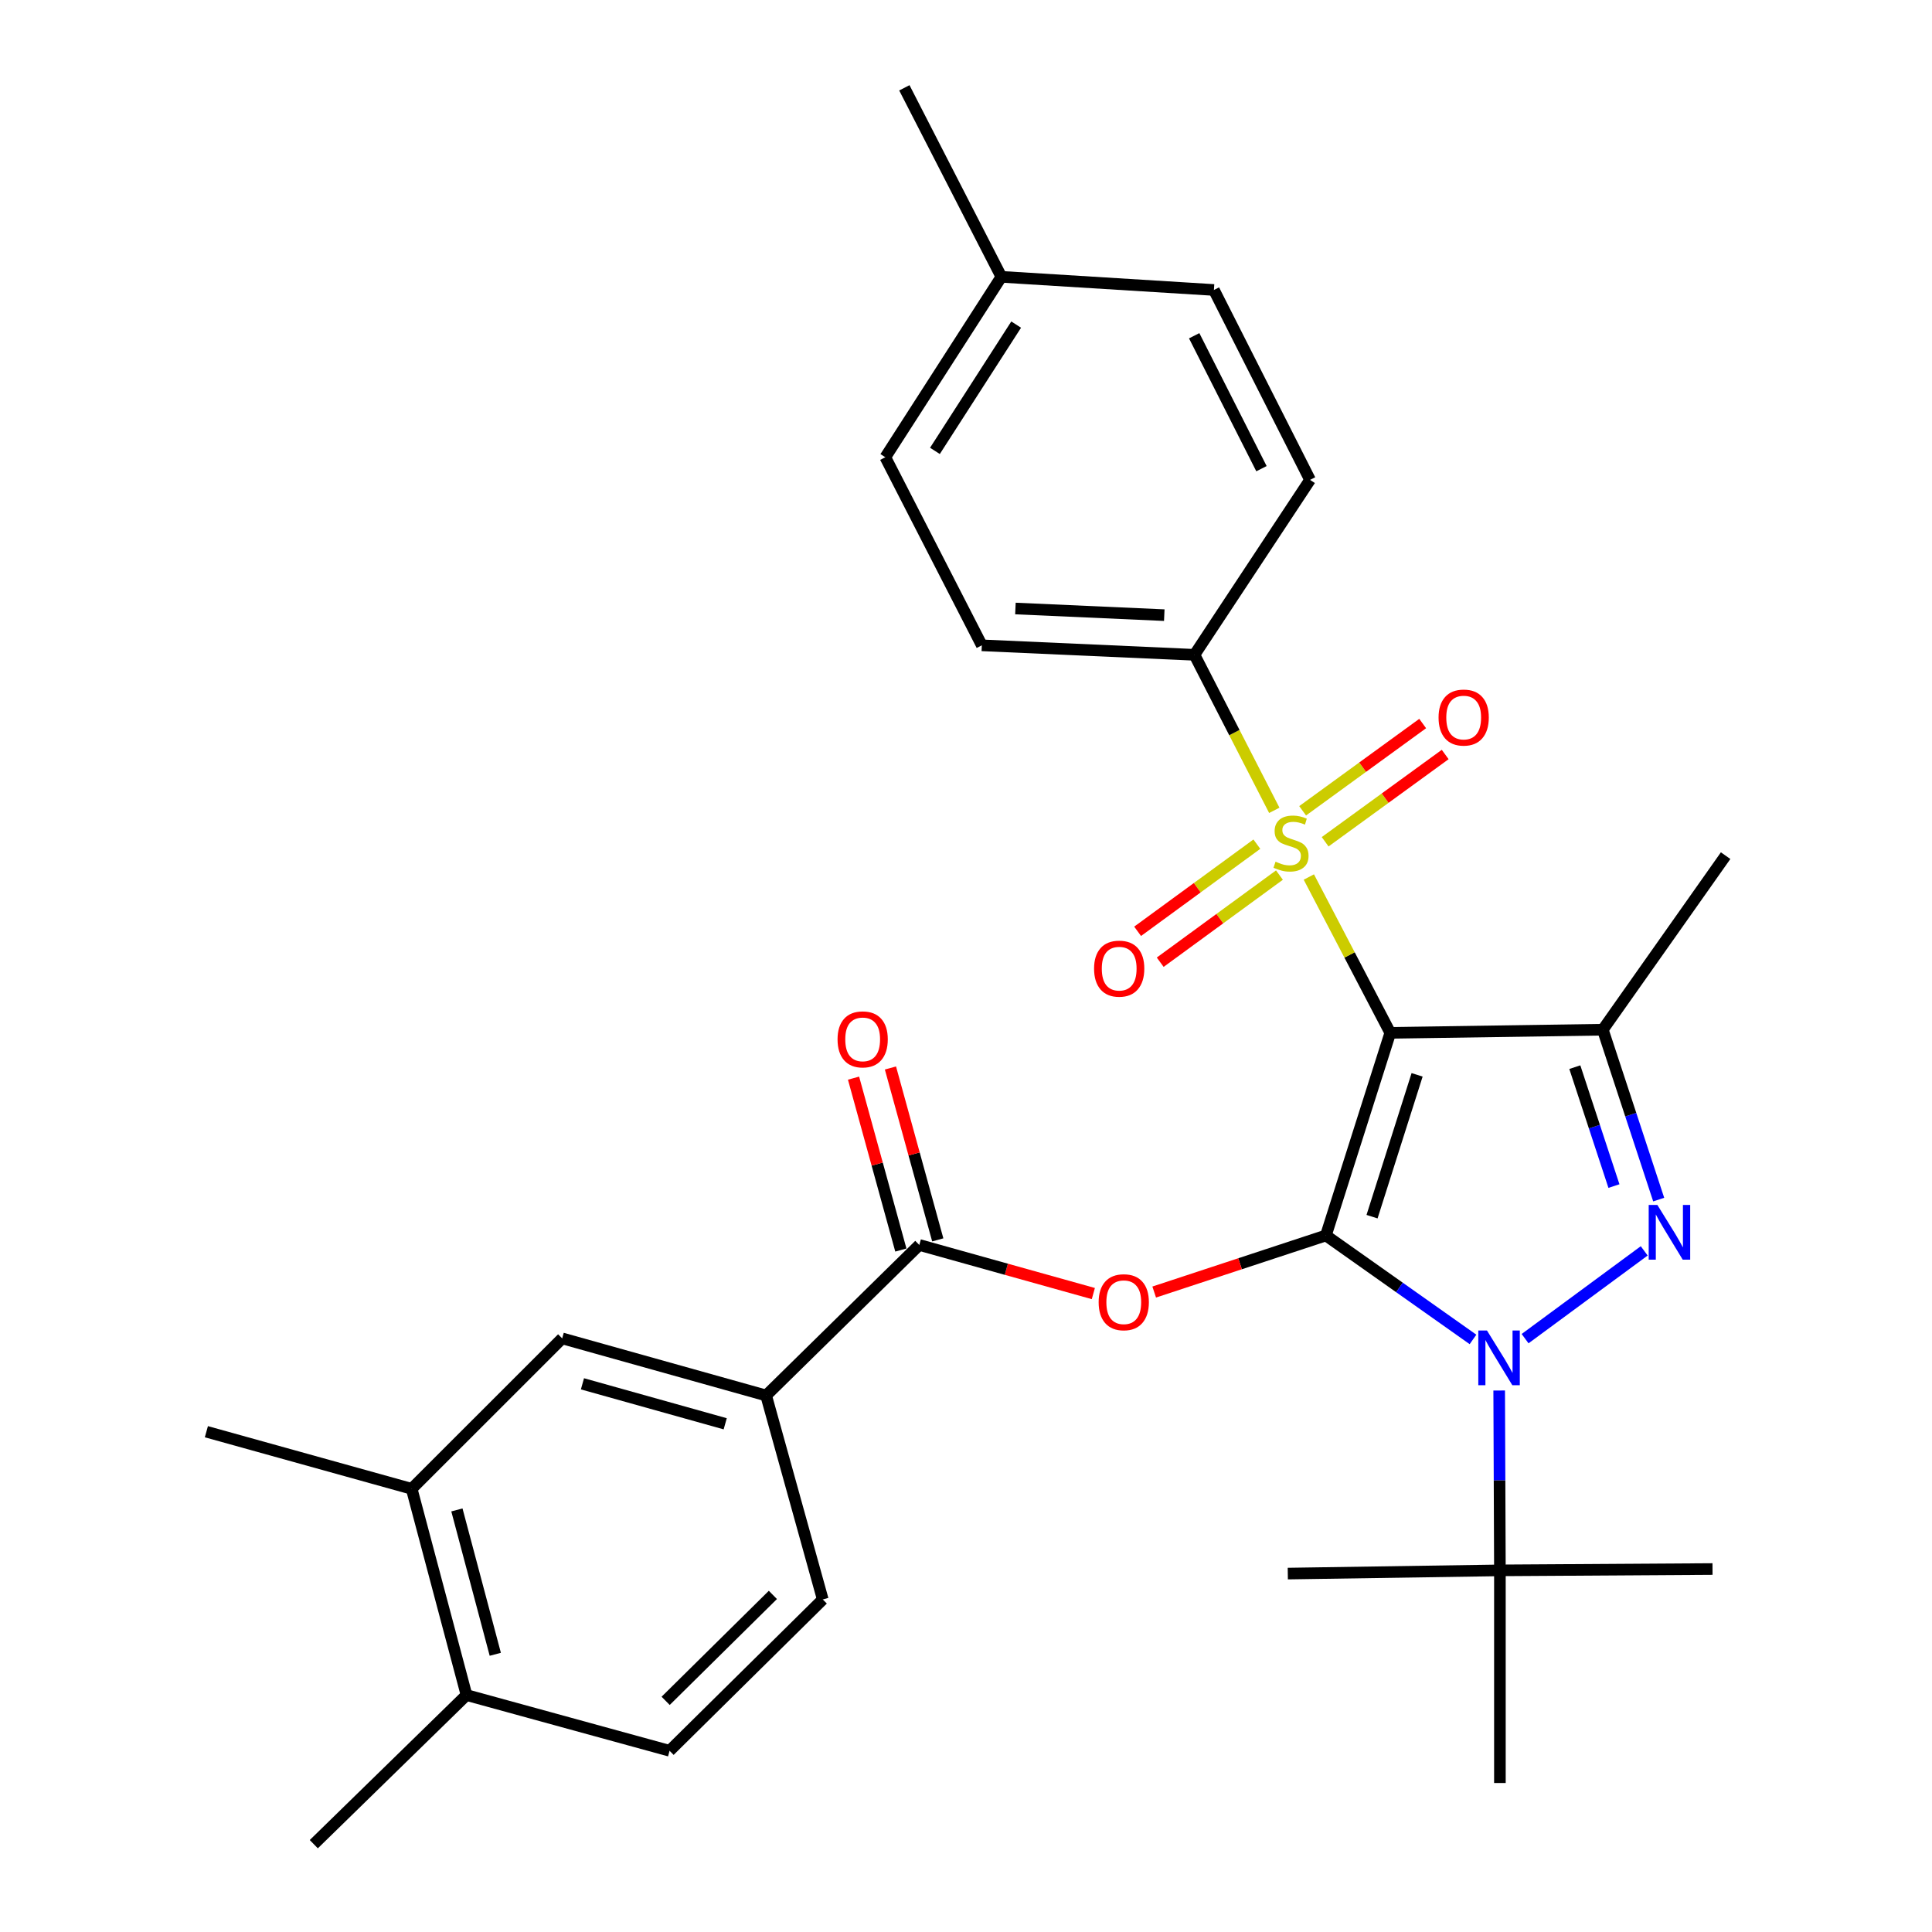 <?xml version='1.0' encoding='iso-8859-1'?>
<svg version='1.1' baseProfile='full'
              xmlns='http://www.w3.org/2000/svg'
                      xmlns:rdkit='http://www.rdkit.org/xml'
                      xmlns:xlink='http://www.w3.org/1999/xlink'
                  xml:space='preserve'
width='1000px' height='1000px' viewBox='0 0 1000 1000'>
<!-- END OF HEADER -->
<rect style='opacity:1.0;fill:#FFFFFF;stroke:none' width='1000' height='1000' x='0' y='0'> </rect>
<path class='bond-0' d='M 686.279,639.478 L 719.605,534.603' style='fill:none;fill-rule:evenodd;stroke:#000000;stroke-width:6px;stroke-linecap:butt;stroke-linejoin:miter;stroke-opacity:1' />
<path class='bond-0' d='M 710.164,629.748 L 733.492,556.335' style='fill:none;fill-rule:evenodd;stroke:#000000;stroke-width:6px;stroke-linecap:butt;stroke-linejoin:miter;stroke-opacity:1' />
<path class='bond-1' d='M 686.279,639.478 L 724.351,666.382' style='fill:none;fill-rule:evenodd;stroke:#000000;stroke-width:6px;stroke-linecap:butt;stroke-linejoin:miter;stroke-opacity:1' />
<path class='bond-1' d='M 724.351,666.382 L 762.423,693.287' style='fill:none;fill-rule:evenodd;stroke:#0000FF;stroke-width:6px;stroke-linecap:butt;stroke-linejoin:miter;stroke-opacity:1' />
<path class='bond-5' d='M 686.279,639.478 L 641.845,654.118' style='fill:none;fill-rule:evenodd;stroke:#000000;stroke-width:6px;stroke-linecap:butt;stroke-linejoin:miter;stroke-opacity:1' />
<path class='bond-5' d='M 641.845,654.118 L 597.411,668.758' style='fill:none;fill-rule:evenodd;stroke:#FF0000;stroke-width:6px;stroke-linecap:butt;stroke-linejoin:miter;stroke-opacity:1' />
<path class='bond-2' d='M 719.605,534.603 L 698.527,494.272' style='fill:none;fill-rule:evenodd;stroke:#000000;stroke-width:6px;stroke-linecap:butt;stroke-linejoin:miter;stroke-opacity:1' />
<path class='bond-2' d='M 698.527,494.272 L 677.45,453.942' style='fill:none;fill-rule:evenodd;stroke:#CCCC00;stroke-width:6px;stroke-linecap:butt;stroke-linejoin:miter;stroke-opacity:1' />
<path class='bond-4' d='M 719.605,534.603 L 829.611,532.973' style='fill:none;fill-rule:evenodd;stroke:#000000;stroke-width:6px;stroke-linecap:butt;stroke-linejoin:miter;stroke-opacity:1' />
<path class='bond-3' d='M 789.386,692.883 L 851.043,647.45' style='fill:none;fill-rule:evenodd;stroke:#0000FF;stroke-width:6px;stroke-linecap:butt;stroke-linejoin:miter;stroke-opacity:1' />
<path class='bond-9' d='M 775.974,719.725 L 776.161,766.273' style='fill:none;fill-rule:evenodd;stroke:#0000FF;stroke-width:6px;stroke-linecap:butt;stroke-linejoin:miter;stroke-opacity:1' />
<path class='bond-9' d='M 776.161,766.273 L 776.347,812.821' style='fill:none;fill-rule:evenodd;stroke:#000000;stroke-width:6px;stroke-linecap:butt;stroke-linejoin:miter;stroke-opacity:1' />
<path class='bond-7' d='M 659.572,419.433 L 638.912,379.183' style='fill:none;fill-rule:evenodd;stroke:#CCCC00;stroke-width:6px;stroke-linecap:butt;stroke-linejoin:miter;stroke-opacity:1' />
<path class='bond-7' d='M 638.912,379.183 L 618.252,338.932' style='fill:none;fill-rule:evenodd;stroke:#000000;stroke-width:6px;stroke-linecap:butt;stroke-linejoin:miter;stroke-opacity:1' />
<path class='bond-10' d='M 650.543,436.938 L 619.687,459.49' style='fill:none;fill-rule:evenodd;stroke:#CCCC00;stroke-width:6px;stroke-linecap:butt;stroke-linejoin:miter;stroke-opacity:1' />
<path class='bond-10' d='M 619.687,459.49 L 588.83,482.042' style='fill:none;fill-rule:evenodd;stroke:#FF0000;stroke-width:6px;stroke-linecap:butt;stroke-linejoin:miter;stroke-opacity:1' />
<path class='bond-10' d='M 662.237,452.937 L 631.38,475.489' style='fill:none;fill-rule:evenodd;stroke:#CCCC00;stroke-width:6px;stroke-linecap:butt;stroke-linejoin:miter;stroke-opacity:1' />
<path class='bond-10' d='M 631.38,475.489 L 600.524,498.041' style='fill:none;fill-rule:evenodd;stroke:#FF0000;stroke-width:6px;stroke-linecap:butt;stroke-linejoin:miter;stroke-opacity:1' />
<path class='bond-11' d='M 685.892,435.695 L 716.96,413.112' style='fill:none;fill-rule:evenodd;stroke:#CCCC00;stroke-width:6px;stroke-linecap:butt;stroke-linejoin:miter;stroke-opacity:1' />
<path class='bond-11' d='M 716.96,413.112 L 748.028,390.528' style='fill:none;fill-rule:evenodd;stroke:#FF0000;stroke-width:6px;stroke-linecap:butt;stroke-linejoin:miter;stroke-opacity:1' />
<path class='bond-11' d='M 674.24,419.666 L 705.308,397.082' style='fill:none;fill-rule:evenodd;stroke:#CCCC00;stroke-width:6px;stroke-linecap:butt;stroke-linejoin:miter;stroke-opacity:1' />
<path class='bond-11' d='M 705.308,397.082 L 736.376,374.499' style='fill:none;fill-rule:evenodd;stroke:#FF0000;stroke-width:6px;stroke-linecap:butt;stroke-linejoin:miter;stroke-opacity:1' />
<path class='bond-30' d='M 858.537,620.907 L 844.074,576.94' style='fill:none;fill-rule:evenodd;stroke:#0000FF;stroke-width:6px;stroke-linecap:butt;stroke-linejoin:miter;stroke-opacity:1' />
<path class='bond-30' d='M 844.074,576.94 L 829.611,532.973' style='fill:none;fill-rule:evenodd;stroke:#000000;stroke-width:6px;stroke-linecap:butt;stroke-linejoin:miter;stroke-opacity:1' />
<path class='bond-30' d='M 835.374,613.91 L 825.249,583.133' style='fill:none;fill-rule:evenodd;stroke:#0000FF;stroke-width:6px;stroke-linecap:butt;stroke-linejoin:miter;stroke-opacity:1' />
<path class='bond-30' d='M 825.249,583.133 L 815.125,552.356' style='fill:none;fill-rule:evenodd;stroke:#000000;stroke-width:6px;stroke-linecap:butt;stroke-linejoin:miter;stroke-opacity:1' />
<path class='bond-20' d='M 829.611,532.973 L 893.179,442.883' style='fill:none;fill-rule:evenodd;stroke:#000000;stroke-width:6px;stroke-linecap:butt;stroke-linejoin:miter;stroke-opacity:1' />
<path class='bond-6' d='M 565.91,669.55 L 520.872,656.969' style='fill:none;fill-rule:evenodd;stroke:#FF0000;stroke-width:6px;stroke-linecap:butt;stroke-linejoin:miter;stroke-opacity:1' />
<path class='bond-6' d='M 520.872,656.969 L 475.834,644.388' style='fill:none;fill-rule:evenodd;stroke:#000000;stroke-width:6px;stroke-linecap:butt;stroke-linejoin:miter;stroke-opacity:1' />
<path class='bond-8' d='M 475.834,644.388 L 396.545,722.302' style='fill:none;fill-rule:evenodd;stroke:#000000;stroke-width:6px;stroke-linecap:butt;stroke-linejoin:miter;stroke-opacity:1' />
<path class='bond-14' d='M 485.387,641.758 L 473.14,597.272' style='fill:none;fill-rule:evenodd;stroke:#000000;stroke-width:6px;stroke-linecap:butt;stroke-linejoin:miter;stroke-opacity:1' />
<path class='bond-14' d='M 473.14,597.272 L 460.893,552.786' style='fill:none;fill-rule:evenodd;stroke:#FF0000;stroke-width:6px;stroke-linecap:butt;stroke-linejoin:miter;stroke-opacity:1' />
<path class='bond-14' d='M 466.281,647.018 L 454.034,602.532' style='fill:none;fill-rule:evenodd;stroke:#000000;stroke-width:6px;stroke-linecap:butt;stroke-linejoin:miter;stroke-opacity:1' />
<path class='bond-14' d='M 454.034,602.532 L 441.787,558.046' style='fill:none;fill-rule:evenodd;stroke:#FF0000;stroke-width:6px;stroke-linecap:butt;stroke-linejoin:miter;stroke-opacity:1' />
<path class='bond-18' d='M 618.252,338.932 L 508.191,334.022' style='fill:none;fill-rule:evenodd;stroke:#000000;stroke-width:6px;stroke-linecap:butt;stroke-linejoin:miter;stroke-opacity:1' />
<path class='bond-18' d='M 602.626,318.399 L 525.583,314.961' style='fill:none;fill-rule:evenodd;stroke:#000000;stroke-width:6px;stroke-linecap:butt;stroke-linejoin:miter;stroke-opacity:1' />
<path class='bond-19' d='M 618.252,338.932 L 678.077,248.38' style='fill:none;fill-rule:evenodd;stroke:#000000;stroke-width:6px;stroke-linecap:butt;stroke-linejoin:miter;stroke-opacity:1' />
<path class='bond-12' d='M 396.545,722.302 L 290.986,692.742' style='fill:none;fill-rule:evenodd;stroke:#000000;stroke-width:6px;stroke-linecap:butt;stroke-linejoin:miter;stroke-opacity:1' />
<path class='bond-12' d='M 375.367,736.951 L 301.476,716.259' style='fill:none;fill-rule:evenodd;stroke:#000000;stroke-width:6px;stroke-linecap:butt;stroke-linejoin:miter;stroke-opacity:1' />
<path class='bond-16' d='M 396.545,722.302 L 425.863,827.871' style='fill:none;fill-rule:evenodd;stroke:#000000;stroke-width:6px;stroke-linecap:butt;stroke-linejoin:miter;stroke-opacity:1' />
<path class='bond-24' d='M 776.347,812.821 L 776.347,922.882' style='fill:none;fill-rule:evenodd;stroke:#000000;stroke-width:6px;stroke-linecap:butt;stroke-linejoin:miter;stroke-opacity:1' />
<path class='bond-25' d='M 776.347,812.821 L 886.397,812.128' style='fill:none;fill-rule:evenodd;stroke:#000000;stroke-width:6px;stroke-linecap:butt;stroke-linejoin:miter;stroke-opacity:1' />
<path class='bond-26' d='M 776.347,812.821 L 666.561,814.484' style='fill:none;fill-rule:evenodd;stroke:#000000;stroke-width:6px;stroke-linecap:butt;stroke-linejoin:miter;stroke-opacity:1' />
<path class='bond-13' d='M 290.986,692.742 L 213.084,770.611' style='fill:none;fill-rule:evenodd;stroke:#000000;stroke-width:6px;stroke-linecap:butt;stroke-linejoin:miter;stroke-opacity:1' />
<path class='bond-27' d='M 213.084,770.611 L 106.821,741.051' style='fill:none;fill-rule:evenodd;stroke:#000000;stroke-width:6px;stroke-linecap:butt;stroke-linejoin:miter;stroke-opacity:1' />
<path class='bond-31' d='M 213.084,770.611 L 241.466,877.358' style='fill:none;fill-rule:evenodd;stroke:#000000;stroke-width:6px;stroke-linecap:butt;stroke-linejoin:miter;stroke-opacity:1' />
<path class='bond-31' d='M 236.493,781.531 L 256.36,856.254' style='fill:none;fill-rule:evenodd;stroke:#000000;stroke-width:6px;stroke-linecap:butt;stroke-linejoin:miter;stroke-opacity:1' />
<path class='bond-15' d='M 241.466,877.358 L 346.573,906.203' style='fill:none;fill-rule:evenodd;stroke:#000000;stroke-width:6px;stroke-linecap:butt;stroke-linejoin:miter;stroke-opacity:1' />
<path class='bond-28' d='M 241.466,877.358 L 162.419,954.545' style='fill:none;fill-rule:evenodd;stroke:#000000;stroke-width:6px;stroke-linecap:butt;stroke-linejoin:miter;stroke-opacity:1' />
<path class='bond-17' d='M 425.863,827.871 L 346.573,906.203' style='fill:none;fill-rule:evenodd;stroke:#000000;stroke-width:6px;stroke-linecap:butt;stroke-linejoin:miter;stroke-opacity:1' />
<path class='bond-17' d='M 400.042,825.523 L 344.539,880.356' style='fill:none;fill-rule:evenodd;stroke:#000000;stroke-width:6px;stroke-linecap:butt;stroke-linejoin:miter;stroke-opacity:1' />
<path class='bond-22' d='M 508.191,334.022 L 458.241,236.666' style='fill:none;fill-rule:evenodd;stroke:#000000;stroke-width:6px;stroke-linecap:butt;stroke-linejoin:miter;stroke-opacity:1' />
<path class='bond-21' d='M 678.077,248.38 L 628.326,150.088' style='fill:none;fill-rule:evenodd;stroke:#000000;stroke-width:6px;stroke-linecap:butt;stroke-linejoin:miter;stroke-opacity:1' />
<path class='bond-21' d='M 652.933,242.586 L 618.107,173.781' style='fill:none;fill-rule:evenodd;stroke:#000000;stroke-width:6px;stroke-linecap:butt;stroke-linejoin:miter;stroke-opacity:1' />
<path class='bond-23' d='M 628.326,150.088 L 518.309,143.284' style='fill:none;fill-rule:evenodd;stroke:#000000;stroke-width:6px;stroke-linecap:butt;stroke-linejoin:miter;stroke-opacity:1' />
<path class='bond-32' d='M 458.241,236.666 L 518.309,143.284' style='fill:none;fill-rule:evenodd;stroke:#000000;stroke-width:6px;stroke-linecap:butt;stroke-linejoin:miter;stroke-opacity:1' />
<path class='bond-32' d='M 483.918,233.379 L 525.965,168.012' style='fill:none;fill-rule:evenodd;stroke:#000000;stroke-width:6px;stroke-linecap:butt;stroke-linejoin:miter;stroke-opacity:1' />
<path class='bond-29' d='M 518.309,143.284 L 468.095,45.455' style='fill:none;fill-rule:evenodd;stroke:#000000;stroke-width:6px;stroke-linecap:butt;stroke-linejoin:miter;stroke-opacity:1' />
<path  class='atom-2' d='M 769.647 688.655
L 778.927 703.655
Q 779.847 705.135, 781.327 707.815
Q 782.807 710.495, 782.887 710.655
L 782.887 688.655
L 786.647 688.655
L 786.647 716.975
L 782.767 716.975
L 772.807 700.575
Q 771.647 698.655, 770.407 696.455
Q 769.207 694.255, 768.847 693.575
L 768.847 716.975
L 765.167 716.975
L 765.167 688.655
L 769.647 688.655
' fill='#0000FF'/>
<path  class='atom-3' d='M 660.224 446.009
Q 660.544 446.129, 661.864 446.689
Q 663.184 447.249, 664.624 447.609
Q 666.104 447.929, 667.544 447.929
Q 670.224 447.929, 671.784 446.649
Q 673.344 445.329, 673.344 443.049
Q 673.344 441.489, 672.544 440.529
Q 671.784 439.569, 670.584 439.049
Q 669.384 438.529, 667.384 437.929
Q 664.864 437.169, 663.344 436.449
Q 661.864 435.729, 660.784 434.209
Q 659.744 432.689, 659.744 430.129
Q 659.744 426.569, 662.144 424.369
Q 664.584 422.169, 669.384 422.169
Q 672.664 422.169, 676.384 423.729
L 675.464 426.809
Q 672.064 425.409, 669.504 425.409
Q 666.744 425.409, 665.224 426.569
Q 663.704 427.689, 663.744 429.649
Q 663.744 431.169, 664.504 432.089
Q 665.304 433.009, 666.424 433.529
Q 667.584 434.049, 669.504 434.649
Q 672.064 435.449, 673.584 436.249
Q 675.104 437.049, 676.184 438.689
Q 677.304 440.289, 677.304 443.049
Q 677.304 446.969, 674.664 449.089
Q 672.064 451.169, 667.704 451.169
Q 665.184 451.169, 663.264 450.609
Q 661.384 450.089, 659.144 449.169
L 660.224 446.009
' fill='#CCCC00'/>
<path  class='atom-4' d='M 857.843 623.667
L 867.123 638.667
Q 868.043 640.147, 869.523 642.827
Q 871.003 645.507, 871.083 645.667
L 871.083 623.667
L 874.843 623.667
L 874.843 651.987
L 870.963 651.987
L 861.003 635.587
Q 859.843 633.667, 858.603 631.467
Q 857.403 629.267, 857.043 628.587
L 857.043 651.987
L 853.363 651.987
L 853.363 623.667
L 857.843 623.667
' fill='#0000FF'/>
<path  class='atom-6' d='M 568.657 674.029
Q 568.657 667.229, 572.017 663.429
Q 575.377 659.629, 581.657 659.629
Q 587.937 659.629, 591.297 663.429
Q 594.657 667.229, 594.657 674.029
Q 594.657 680.909, 591.257 684.829
Q 587.857 688.709, 581.657 688.709
Q 575.417 688.709, 572.017 684.829
Q 568.657 680.949, 568.657 674.029
M 581.657 685.509
Q 585.977 685.509, 588.297 682.629
Q 590.657 679.709, 590.657 674.029
Q 590.657 668.469, 588.297 665.669
Q 585.977 662.829, 581.657 662.829
Q 577.337 662.829, 574.977 665.629
Q 572.657 668.429, 572.657 674.029
Q 572.657 679.749, 574.977 682.629
Q 577.337 685.509, 581.657 685.509
' fill='#FF0000'/>
<path  class='atom-11' d='M 566.29 501.368
Q 566.29 494.568, 569.65 490.768
Q 573.01 486.968, 579.29 486.968
Q 585.57 486.968, 588.93 490.768
Q 592.29 494.568, 592.29 501.368
Q 592.29 508.248, 588.89 512.168
Q 585.49 516.048, 579.29 516.048
Q 573.05 516.048, 569.65 512.168
Q 566.29 508.288, 566.29 501.368
M 579.29 512.848
Q 583.61 512.848, 585.93 509.968
Q 588.29 507.048, 588.29 501.368
Q 588.29 495.808, 585.93 493.008
Q 583.61 490.168, 579.29 490.168
Q 574.97 490.168, 572.61 492.968
Q 570.29 495.768, 570.29 501.368
Q 570.29 507.088, 572.61 509.968
Q 574.97 512.848, 579.29 512.848
' fill='#FF0000'/>
<path  class='atom-12' d='M 744.598 371.402
Q 744.598 364.602, 747.958 360.802
Q 751.318 357.002, 757.598 357.002
Q 763.878 357.002, 767.238 360.802
Q 770.598 364.602, 770.598 371.402
Q 770.598 378.282, 767.198 382.202
Q 763.798 386.082, 757.598 386.082
Q 751.358 386.082, 747.958 382.202
Q 744.598 378.322, 744.598 371.402
M 757.598 382.882
Q 761.918 382.882, 764.238 380.002
Q 766.598 377.082, 766.598 371.402
Q 766.598 365.842, 764.238 363.042
Q 761.918 360.202, 757.598 360.202
Q 753.278 360.202, 750.918 363.002
Q 748.598 365.802, 748.598 371.402
Q 748.598 377.122, 750.918 380.002
Q 753.278 382.882, 757.598 382.882
' fill='#FF0000'/>
<path  class='atom-15' d='M 433.516 537.974
Q 433.516 531.174, 436.876 527.374
Q 440.236 523.574, 446.516 523.574
Q 452.796 523.574, 456.156 527.374
Q 459.516 531.174, 459.516 537.974
Q 459.516 544.854, 456.116 548.774
Q 452.716 552.654, 446.516 552.654
Q 440.276 552.654, 436.876 548.774
Q 433.516 544.894, 433.516 537.974
M 446.516 549.454
Q 450.836 549.454, 453.156 546.574
Q 455.516 543.654, 455.516 537.974
Q 455.516 532.414, 453.156 529.614
Q 450.836 526.774, 446.516 526.774
Q 442.196 526.774, 439.836 529.574
Q 437.516 532.374, 437.516 537.974
Q 437.516 543.694, 439.836 546.574
Q 442.196 549.454, 446.516 549.454
' fill='#FF0000'/>
</svg>
